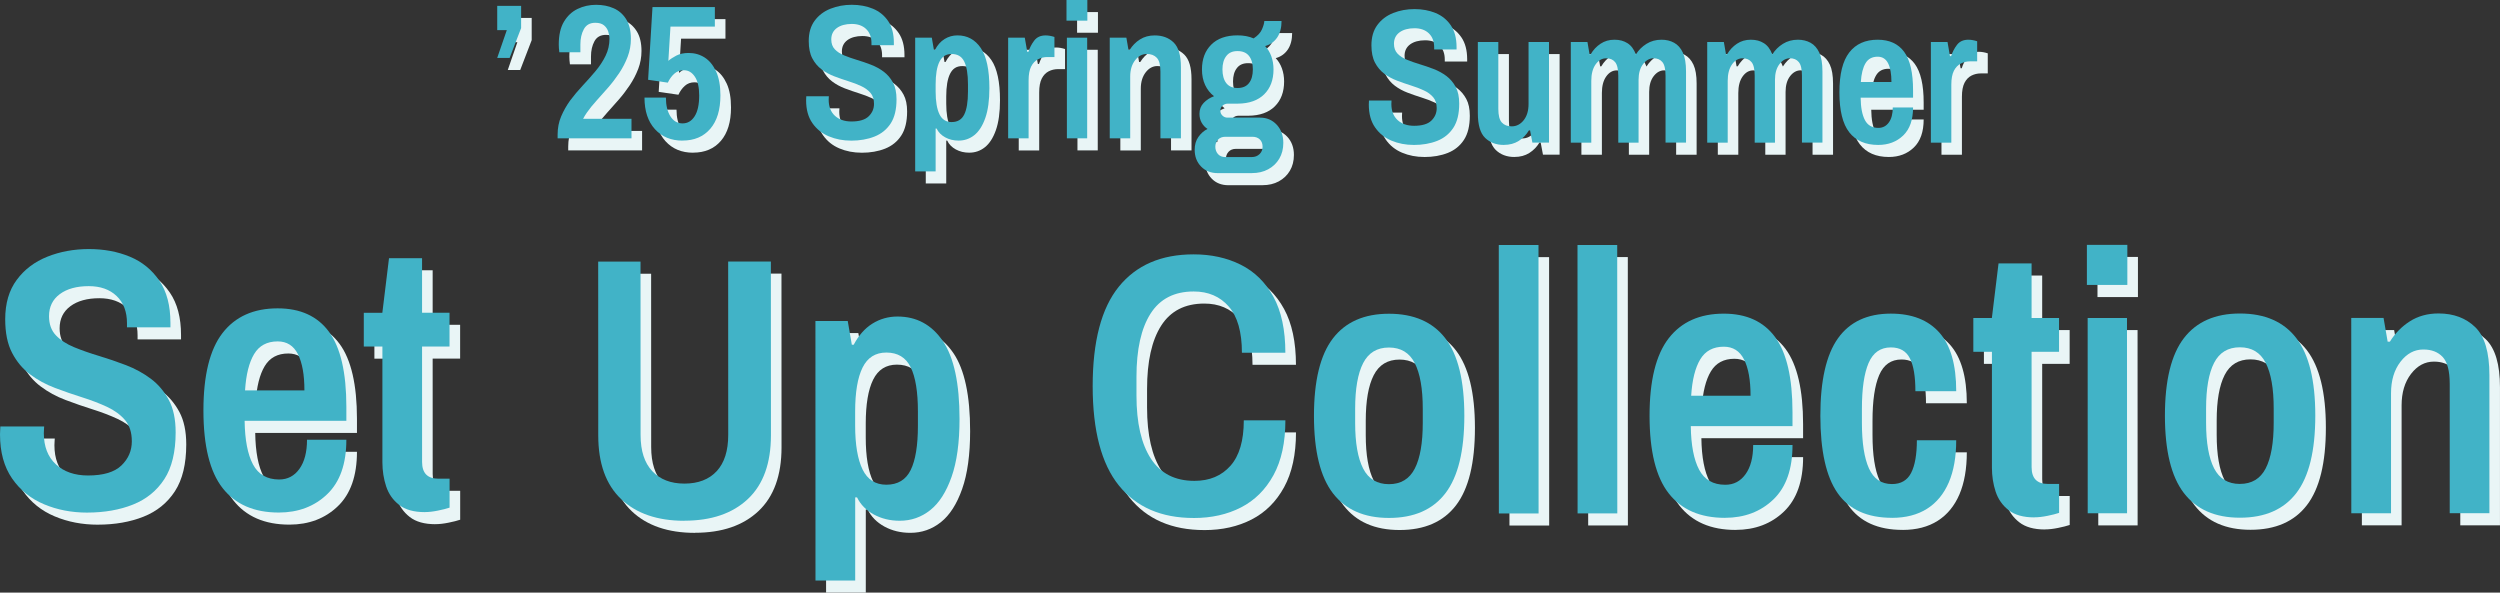 <?xml version="1.0" encoding="UTF-8"?>
<svg id="_レイヤー_2" data-name="レイヤー_2" xmlns="http://www.w3.org/2000/svg" viewBox="0 0 877.48 208">
  <rect x="0" y="0" width="877.48" height="208" fill="#333333" stroke="none"/>
  <defs>
    <style>
      .cls-1 {
        fill: #41b3c7;
      }

      .cls-2 {
        fill: #e9f5f6;
      }
    </style>
  </defs>
  <g id="_レイヤー_1-2" data-name="レイヤー_1">
    <g>
      <g>
        <g>
          <path class="cls-2" d="M178.23,24.56l3.36-9.74h-3.36V6.3h8.39v7.79l-4.03,10.48h-4.36Z"/>
          <g>
            <path class="cls-2" d="M199.44,52.79v-1.34c0-2.28.41-4.4,1.24-6.35.83-1.95,1.87-3.79,3.12-5.54,1.34-1.79,2.81-3.54,4.4-5.24,1.59-1.7,3.1-3.4,4.53-5.1,1.43-1.7,2.61-3.49,3.53-5.37.92-1.88,1.38-3.9,1.38-6.04,0-.81-.15-1.65-.44-2.52-.29-.87-.8-1.6-1.51-2.18-.72-.58-1.72-.87-3.02-.87-1.88,0-3.22.75-4.03,2.25-.81,1.5-1.21,3.28-1.21,5.34v2.75h-7.39c-.13-.98-.2-1.88-.2-2.69,0-3.31.6-5.99,1.81-8.02,1.21-2.04,2.81-3.54,4.8-4.5,1.99-.96,4.15-1.44,6.48-1.44s4.34.4,6.18,1.21c1.84.81,3.3,2.09,4.4,3.86,1.1,1.77,1.65,4.06,1.65,6.88,0,2.19-.38,4.29-1.14,6.28-.76,1.99-1.75,3.9-2.95,5.71-1.21,1.81-2.52,3.53-3.93,5.14-1.41,1.61-2.76,3.13-4.06,4.57-1.3,1.43-2.42,2.82-3.36,4.16-.27.4-.52.78-.74,1.14-.22.36-.43.72-.6,1.07h16.99v6.85h-25.92Z"/>
            <path class="cls-2" d="M243.29,53.6c-4.03,0-7.26-1.34-9.7-4.03-2.44-2.69-3.66-6.38-3.66-11.08h7.52c0,2.73.53,4.93,1.58,6.58,1.05,1.66,2.47,2.48,4.26,2.48s3.16-.83,4.23-2.48c1.07-1.66,1.61-4.1,1.61-7.32,0-2.86-.5-5.06-1.51-6.58-1.01-1.52-2.29-2.28-3.86-2.28-1.34,0-2.47.41-3.39,1.24-.92.83-1.67,1.87-2.25,3.12l-6.92-1.01,1.54-25.52h21.89v6.85h-15.58l-.74,12.02c.72-.63,1.66-1.24,2.82-1.85,1.16-.6,2.6-.91,4.3-.91,2.1,0,3.98.54,5.64,1.61,1.66,1.07,2.99,2.71,4,4.9,1.01,2.19,1.51,4.99,1.51,8.39,0,5.06-1.19,8.96-3.56,11.72-2.37,2.75-5.62,4.13-9.74,4.13Z"/>
          </g>
          <g>
            <path class="cls-2" d="M302.44,53.6c-2.82,0-5.43-.5-7.82-1.51-2.4-1.01-4.32-2.56-5.78-4.67-1.46-2.1-2.18-4.77-2.18-7.99,0-.22.01-.48.03-.77.02-.29.03-.5.03-.64h7.92s-.01.21-.03.5c-.02.29-.03.53-.03.71,0,2.42.73,4.3,2.18,5.64,1.45,1.34,3.39,2.01,5.81,2.01,2.78,0,4.79-.6,6.04-1.81,1.25-1.21,1.88-2.66,1.88-4.37,0-1.61-.41-2.9-1.24-3.86-.83-.96-1.91-1.76-3.26-2.38-1.34-.63-2.83-1.2-4.47-1.71-1.63-.51-3.28-1.08-4.94-1.71-1.66-.63-3.16-1.44-4.5-2.45-1.34-1.01-2.43-2.31-3.26-3.89-.83-1.59-1.24-3.61-1.24-6.08,0-2.86.69-5.24,2.08-7.12,1.39-1.88,3.23-3.28,5.54-4.2,2.31-.92,4.8-1.38,7.49-1.38s5.2.46,7.42,1.38c2.22.92,4,2.36,5.34,4.33,1.34,1.97,2.01,4.52,2.01,7.66v.81h-7.86v-.74c0-2.1-.63-3.75-1.88-4.94-1.25-1.19-2.93-1.78-5.04-1.78s-3.94.48-5.24,1.44c-1.3.96-1.95,2.29-1.95,4,0,1.43.41,2.59,1.24,3.46.83.87,1.92,1.59,3.29,2.15,1.37.56,2.86,1.09,4.5,1.58,1.63.49,3.27,1.05,4.9,1.68,1.63.63,3.12,1.44,4.47,2.45,1.34,1.01,2.43,2.28,3.26,3.83.83,1.54,1.24,3.5,1.24,5.88,0,3.54-.68,6.36-2.05,8.46-1.37,2.1-3.26,3.64-5.67,4.6-2.42.96-5.17,1.44-8.26,1.44Z"/>
            <path class="cls-2" d="M324.94,64.41V17.47h5.84l.74,4.3h.34c.9-1.7,2.02-2.98,3.39-3.83,1.37-.85,2.88-1.28,4.53-1.28,3.45,0,6.18,1.48,8.19,4.43s3.02,7.66,3.02,14.1c0,4.25-.48,7.75-1.44,10.48-.96,2.73-2.25,4.73-3.86,6.01-1.61,1.28-3.45,1.91-5.51,1.91-1.75,0-3.31-.38-4.7-1.14-1.39-.76-2.4-1.79-3.02-3.09h-.34v15.04h-7.19ZM337.76,47.08c2.06,0,3.53-.88,4.4-2.65.87-1.77,1.31-4.44,1.31-8.02v-2.55c0-3.58-.44-6.26-1.31-8.02-.87-1.77-2.34-2.65-4.4-2.65s-3.4.91-4.3,2.72c-.9,1.81-1.34,4.47-1.34,7.96v2.48c0,3.49.45,6.16,1.34,7.99.9,1.84,2.33,2.75,4.3,2.75Z"/>
            <path class="cls-2" d="M357.57,52.79V17.47h5.84l.87,4.97h.4c.45-1.43,1.13-2.75,2.05-3.96.92-1.21,2.25-1.81,4-1.81.94,0,1.97.18,3.09.54v7.05h-2.48c-1.17,0-2.25.26-3.26.77-1.01.52-1.81,1.35-2.42,2.52-.6,1.17-.91,2.8-.91,4.9v20.35h-7.19Z"/>
            <path class="cls-2" d="M378.05,11.49v-7.25h7.32v7.25h-7.32ZM378.18,52.79V17.47h7.12v35.32h-7.12Z"/>
            <path class="cls-2" d="M393.23,52.79V17.47h5.84l.74,4.3h.4c.94-1.52,2.15-2.75,3.63-3.69,1.48-.94,3.2-1.41,5.17-1.41,2.73,0,4.95.83,6.65,2.48,1.7,1.66,2.55,4.54,2.55,8.66v24.98h-7.19v-23.44c0-2.33-.43-3.94-1.28-4.83-.85-.9-2.01-1.34-3.49-1.34-1.61,0-2.99.74-4.13,2.22-1.14,1.48-1.71,3.38-1.71,5.71v21.69h-7.19Z"/>
            <path class="cls-2" d="M431.17,65.01c-2.42,0-4.38-.77-5.88-2.32-1.5-1.54-2.25-3.5-2.25-5.88,0-1.75.42-3.23,1.28-4.47.85-1.23,1.92-2.18,3.22-2.85-.85-.54-1.53-1.26-2.05-2.18-.52-.92-.77-1.96-.77-3.12,0-1.52.49-2.8,1.48-3.83.98-1.03,2.19-1.81,3.63-2.35-1.34-1.03-2.38-2.34-3.12-3.93-.74-1.59-1.11-3.41-1.11-5.47,0-3.63,1.08-6.52,3.26-8.7,2.17-2.17,5.25-3.26,9.23-3.26,2.15,0,4.03.36,5.64,1.07,1.43-.94,2.41-1.99,2.92-3.16.51-1.16.79-2.15.84-2.95h6.04c0,2.37-.52,4.31-1.54,5.81-1.03,1.5-2.44,2.5-4.23,2.99.94.98,1.67,2.18,2.18,3.59.51,1.41.77,2.94.77,4.6,0,3.67-1.09,6.58-3.26,8.73-2.17,2.15-5.25,3.25-9.23,3.29h-3.49c-.76,0-1.4.23-1.91.71-.52.47-.77,1.06-.77,1.78,0,.67.25,1.24.74,1.71.49.47,1.07.71,1.75.71h11.48c2.33,0,4.27.83,5.81,2.48,1.54,1.66,2.32,3.78,2.32,6.38,0,2.1-.47,3.95-1.41,5.54-.94,1.59-2.24,2.83-3.9,3.73-1.66.9-3.56,1.34-5.71,1.34h-11.95ZM433.79,59.37h9.27c1.12,0,2.04-.35,2.75-1.04.72-.69,1.07-1.56,1.07-2.59s-.32-1.93-.97-2.55c-.65-.63-1.51-.94-2.59-.94h-9.54c-1.07,0-1.93.34-2.55,1.01-.63.67-.94,1.5-.94,2.48s.31,1.89.94,2.59c.63.69,1.48,1.04,2.55,1.04ZM438.08,35.13c1.79,0,3.13-.58,4.03-1.75.9-1.16,1.34-2.75,1.34-4.77s-.45-3.59-1.34-4.73-2.24-1.71-4.03-1.71-3.07.58-3.96,1.75c-.9,1.16-1.34,2.73-1.34,4.7s.45,3.66,1.34,4.8c.89,1.14,2.22,1.71,3.96,1.71Z"/>
          </g>
          <g>
            <path class="cls-2" d="M499.93,55.1c-2.82,0-5.43-.5-7.82-1.51-2.4-1.01-4.32-2.56-5.77-4.67-1.46-2.1-2.18-4.77-2.18-7.99,0-.22.01-.48.03-.77.02-.29.03-.5.03-.64h7.92s-.01.21-.03.5c-.02.29-.03.53-.03.71,0,2.42.73,4.3,2.18,5.64,1.45,1.34,3.39,2.01,5.81,2.01,2.78,0,4.79-.6,6.04-1.81,1.25-1.21,1.88-2.66,1.88-4.37,0-1.61-.42-2.9-1.24-3.86-.83-.96-1.91-1.76-3.26-2.38-1.34-.63-2.83-1.2-4.47-1.71-1.63-.51-3.28-1.08-4.94-1.71-1.66-.63-3.16-1.44-4.5-2.45-1.34-1.01-2.43-2.31-3.26-3.89-.83-1.59-1.24-3.61-1.24-6.08,0-2.86.69-5.24,2.08-7.12s3.23-3.28,5.54-4.2c2.31-.92,4.8-1.38,7.49-1.38s5.2.46,7.42,1.38c2.22.92,4,2.36,5.34,4.33,1.34,1.97,2.01,4.52,2.01,7.66v.81h-7.86v-.74c0-2.1-.63-3.75-1.88-4.94-1.25-1.19-2.93-1.78-5.04-1.78s-3.94.48-5.24,1.44c-1.3.96-1.95,2.29-1.95,4,0,1.43.41,2.59,1.24,3.46.83.87,1.92,1.59,3.29,2.15,1.37.56,2.86,1.09,4.5,1.58,1.63.49,3.27,1.05,4.9,1.68,1.63.63,3.12,1.44,4.47,2.45,1.34,1.01,2.43,2.28,3.26,3.83.83,1.54,1.24,3.5,1.24,5.88,0,3.54-.68,6.36-2.05,8.46-1.37,2.1-3.26,3.64-5.67,4.6-2.42.96-5.17,1.44-8.26,1.44Z"/>
            <path class="cls-2" d="M531.56,55.1c-2.69,0-4.88-.83-6.58-2.48-1.7-1.66-2.55-4.54-2.55-8.66v-24.98h7.19v23.44c0,2.33.41,3.94,1.24,4.83.83.9,1.98,1.34,3.46,1.34,1.66,0,3.06-.72,4.2-2.15,1.14-1.43,1.71-3.33,1.71-5.71v-21.76h7.18v35.32h-5.84l-.81-4.3h-.4c-.9,1.52-2.08,2.75-3.56,3.69-1.48.94-3.22,1.41-5.24,1.41Z"/>
            <path class="cls-2" d="M555.06,54.3V18.98h5.84l.74,4.3h.4c.89-1.52,2.05-2.75,3.46-3.69,1.41-.94,3.03-1.41,4.87-1.41s3.27.4,4.57,1.21c1.3.81,2.28,2.13,2.96,3.96.94-1.52,2.18-2.76,3.73-3.73,1.54-.96,3.3-1.44,5.27-1.44,1.66,0,3.13.36,4.43,1.07,1.3.72,2.32,1.87,3.06,3.46.74,1.59,1.11,3.79,1.11,6.61v24.98h-7.19v-23.44c0-2.33-.37-3.94-1.11-4.83-.74-.9-1.78-1.34-3.12-1.34s-2.61.68-3.66,2.05c-1.05,1.37-1.58,3.21-1.58,5.54v22.03h-7.12v-23.44c0-2.33-.37-3.94-1.11-4.83-.74-.9-1.78-1.34-3.12-1.34-1.48,0-2.72.72-3.73,2.15-1.01,1.43-1.51,3.36-1.51,5.77v21.69h-7.19Z"/>
            <path class="cls-2" d="M602.94,54.3V18.98h5.84l.74,4.3h.4c.89-1.52,2.05-2.75,3.46-3.69,1.41-.94,3.03-1.41,4.87-1.41s3.27.4,4.57,1.21c1.3.81,2.28,2.13,2.96,3.96.94-1.52,2.18-2.76,3.73-3.73,1.54-.96,3.3-1.44,5.27-1.44,1.66,0,3.13.36,4.43,1.07,1.3.72,2.32,1.87,3.06,3.46.74,1.59,1.11,3.79,1.11,6.61v24.98h-7.19v-23.44c0-2.33-.37-3.94-1.11-4.83-.74-.9-1.78-1.34-3.12-1.34s-2.61.68-3.66,2.05c-1.05,1.37-1.58,3.21-1.58,5.54v22.03h-7.12v-23.44c0-2.33-.37-3.94-1.11-4.83-.74-.9-1.78-1.34-3.12-1.34-1.48,0-2.72.72-3.73,2.15-1.01,1.43-1.51,3.36-1.51,5.77v21.69h-7.19Z"/>
            <path class="cls-2" d="M662.97,55.1c-4.48,0-7.87-1.48-10.17-4.43-2.31-2.95-3.46-7.63-3.46-14.03s1.15-11.02,3.46-14c2.3-2.98,5.63-4.47,9.97-4.47,4.12,0,7.22,1.42,9.3,4.26,2.08,2.84,3.12,7.35,3.12,13.53v2.55h-18.4c.04,3.45.55,6.08,1.51,7.89.96,1.81,2.54,2.72,4.73,2.72,1.52,0,2.74-.64,3.66-1.91.92-1.28,1.38-3.03,1.38-5.27h7.12c0,4.34-1.15,7.62-3.46,9.84-2.31,2.22-5.23,3.32-8.76,3.32ZM656.86,33.01h10.74c0-2.82-.39-5-1.17-6.55-.78-1.54-2-2.32-3.66-2.32-1.92,0-3.35.76-4.26,2.28-.92,1.52-1.47,3.72-1.65,6.58Z"/>
            <path class="cls-2" d="M681.44,54.3V18.98h5.84l.87,4.97h.4c.45-1.43,1.13-2.75,2.05-3.96.92-1.21,2.25-1.81,4-1.81.94,0,1.97.18,3.09.54v7.05h-2.48c-1.17,0-2.25.26-3.26.77-1.01.52-1.81,1.35-2.42,2.52-.6,1.17-.91,2.8-.91,4.9v20.35h-7.19Z"/>
          </g>
        </g>
        <g>
          <g>
            <path class="cls-2" d="M34.35,184.16c-5.47,0-10.54-.97-15.18-2.93-4.65-1.95-8.39-4.97-11.21-9.05-2.83-4.08-4.24-9.25-4.24-15.51,0-.43.02-.93.06-1.5.04-.56.06-.98.06-1.24h15.38c0,.08-.02.41-.06.97-.04.57-.06,1.02-.06,1.37,0,4.69,1.41,8.34,4.24,10.95,2.82,2.6,6.58,3.91,11.27,3.91,5.39,0,9.29-1.17,11.73-3.52,2.43-2.35,3.65-5.17,3.65-8.47,0-3.13-.81-5.62-2.41-7.49-1.61-1.87-3.71-3.41-6.32-4.62-2.61-1.21-5.5-2.32-8.67-3.32-3.17-1-6.37-2.1-9.58-3.32-3.22-1.21-6.13-2.8-8.73-4.75-2.61-1.95-4.71-4.47-6.32-7.56-1.61-3.08-2.41-7.01-2.41-11.79,0-5.56,1.34-10.17,4.04-13.81,2.69-3.65,6.27-6.36,10.75-8.15,4.47-1.78,9.32-2.67,14.53-2.68,5.3,0,10.1.89,14.4,2.67,4.3,1.78,7.75,4.58,10.36,8.4,2.61,3.82,3.91,8.77,3.91,14.85v1.56s-15.25,0-15.25,0v-1.43c0-4.08-1.22-7.27-3.65-9.58-2.43-2.3-5.69-3.45-9.77-3.45-4.26,0-7.65.94-10.16,2.8-2.52,1.87-3.78,4.45-3.78,7.75,0,2.78.8,5.02,2.41,6.71,1.61,1.69,3.73,3.08,6.39,4.17,2.65,1.09,5.56,2.11,8.73,3.06,3.17.96,6.34,2.04,9.51,3.25,3.17,1.22,6.06,2.8,8.67,4.75,2.61,1.95,4.71,4.43,6.32,7.43,1.61,3,2.41,6.8,2.41,11.4,0,6.86-1.32,12.34-3.97,16.42-2.65,4.08-6.32,7.06-11.01,8.93-4.69,1.87-10.03,2.8-16.03,2.81Z"/>
            <path class="cls-2" d="M101.59,184.14c-8.69,0-15.27-2.86-19.75-8.6-4.48-5.73-6.72-14.81-6.72-27.23,0-12.33,2.23-21.39,6.7-27.17,4.47-5.78,10.92-8.67,19.35-8.67,7.99,0,14.01,2.75,18.05,8.27,4.04,5.52,6.06,14.27,6.07,26.26v4.95s-35.71,0-35.71,0c.09,6.69,1.07,11.79,2.94,15.31,1.87,3.52,4.93,5.28,9.19,5.28,2.95,0,5.32-1.24,7.1-3.72,1.78-2.48,2.67-5.89,2.67-10.23h13.81c0,8.42-2.23,14.79-6.71,19.09-4.47,4.3-10.14,6.45-17,6.46ZM89.72,141.27h20.85c0-5.48-.76-9.71-2.28-12.71-1.52-3-3.89-4.49-7.1-4.49-3.74,0-6.5,1.48-8.27,4.43-1.78,2.95-2.84,7.21-3.19,12.77Z"/>
            <path class="cls-2" d="M152.8,183.99c-3.82,0-6.82-.84-8.99-2.54-2.17-1.69-3.69-3.86-4.56-6.51-.87-2.65-1.3-5.45-1.31-8.4v-40.66s-6.53,0-6.53,0v-11.86s6.51,0,6.51,0l2.34-19.16h11.6s0,19.15,0,19.15h9.64s0,11.86,0,11.86h-9.64s.01,40.53.01,40.53c0,3.91,1.91,5.86,5.74,5.86h3.91s0,10.16,0,10.16c-1.04.35-2.41.7-4.1,1.04-1.69.35-3.24.52-4.63.52Z"/>
          </g>
          <g>
            <path class="cls-2" d="M243.94,187.03c-9.47,0-16.88-2.54-22.22-7.62-5.34-5.08-8.02-12.53-8.02-22.35l-.02-60.99h14.86s.02,60.85.02,60.85c0,5.56,1.37,9.8,4.11,12.7,2.74,2.91,6.5,4.36,11.27,4.36,4.86,0,8.64-1.46,11.34-4.37,2.69-2.91,4.04-7.15,4.04-12.71l-.02-60.86h14.99s.02,60.98.02,60.98c0,9.82-2.69,17.27-8.07,22.35-5.39,5.08-12.81,7.63-22.28,7.63Z"/>
            <path class="cls-2" d="M289.95,208l-.02-91.09h11.34s1.44,8.34,1.44,8.34h.65c1.74-3.3,3.93-5.78,6.58-7.43,2.65-1.65,5.58-2.48,8.8-2.48,6.69,0,11.99,2.86,15.9,8.6s5.87,14.85,5.87,27.36c0,8.25-.93,15.03-2.8,20.33-1.87,5.3-4.36,9.19-7.49,11.67-3.13,2.48-6.69,3.72-10.69,3.72-3.39,0-6.43-.74-9.12-2.21-2.69-1.48-4.65-3.47-5.87-5.99h-.65v29.19s-13.94,0-13.94,0ZM314.83,174.37c3.99,0,6.84-1.72,8.53-5.15,1.69-3.43,2.54-8.62,2.54-15.57v-4.95c0-6.95-.85-12.14-2.55-15.57-1.69-3.43-4.54-5.15-8.54-5.15-3.82,0-6.6,1.76-8.34,5.28-1.74,3.52-2.6,8.67-2.6,15.44v4.82c0,6.78.87,11.95,2.61,15.51,1.74,3.56,4.52,5.34,8.34,5.34Z"/>
          </g>
          <g>
            <path class="cls-2" d="M422.7,186.05c-11.38,0-20.13-3.79-26.26-11.4-6.13-7.6-9.19-19.22-9.2-34.86,0-15.72,3.05-27.37,9.18-34.93s14.87-11.34,26.25-11.34c6.17,0,11.68,1.21,16.55,3.64,4.86,2.43,8.69,6.19,11.47,11.27,2.78,5.08,4.17,11.62,4.18,19.61h-15.25c0-7.29-1.55-12.7-4.63-16.22-3.08-3.52-7.19-5.28-12.31-5.27-6.78,0-11.82,2.59-15.12,7.76-3.3,5.17-4.95,12.58-4.95,22.22v6.52c0,9.64,1.7,17.05,5.09,22.22,3.39,5.17,8.47,7.75,15.25,7.75,5.3,0,9.51-1.76,12.64-5.28s4.69-8.84,4.69-15.96h14.6c0,7.73-1.39,14.13-4.17,19.22-2.78,5.08-6.58,8.86-11.4,11.34-4.82,2.48-10.36,3.72-16.61,3.72Z"/>
            <path class="cls-2" d="M491.24,186.03c-8.69,0-15.25-2.88-19.68-8.66-4.43-5.78-6.65-14.83-6.65-27.17,0-12.33,2.21-21.39,6.64-27.17,4.43-5.78,10.99-8.67,19.68-8.67,8.77,0,15.38,2.88,19.81,8.66,4.43,5.78,6.65,14.83,6.65,27.17,0,12.34-2.21,21.39-6.64,27.17-4.43,5.78-11.03,8.67-19.8,8.67ZM491.24,174.17c4.17,0,7.19-1.83,9.06-5.48,1.87-3.65,2.8-8.99,2.8-16.03v-4.95c0-7.04-.94-12.38-2.81-16.03-1.87-3.65-4.89-5.47-9.06-5.47-4.17,0-7.19,1.83-9.06,5.48-1.87,3.65-2.8,8.99-2.8,16.03v4.95c0,7.04.94,12.38,2.81,16.03,1.87,3.65,4.89,5.47,9.06,5.47Z"/>
            <path class="cls-2" d="M529.81,184.46l-.03-94.22h13.94s.03,94.21.03,94.21h-13.94Z"/>
            <path class="cls-2" d="M557.44,184.45l-.03-94.22h13.94s.03,94.21.03,94.21h-13.94Z"/>
            <path class="cls-2" d="M609.17,186c-8.69,0-15.27-2.86-19.75-8.6-4.48-5.73-6.72-14.81-6.72-27.23,0-12.33,2.23-21.39,6.7-27.17,4.47-5.78,10.92-8.67,19.35-8.67,7.99,0,14.01,2.76,18.05,8.27,4.04,5.52,6.06,14.27,6.07,26.26v4.95s-35.7,0-35.7,0c.09,6.69,1.07,11.79,2.94,15.31,1.87,3.52,4.93,5.28,9.19,5.27,2.95,0,5.32-1.24,7.1-3.72,1.78-2.48,2.67-5.88,2.67-10.23h13.81c0,8.42-2.23,14.79-6.7,19.09-4.47,4.3-10.14,6.45-17,6.46ZM597.3,143.13h20.85c0-5.48-.76-9.71-2.28-12.71-1.52-3-3.89-4.49-7.1-4.49-3.74,0-6.5,1.48-8.27,4.43-1.78,2.95-2.84,7.21-3.19,12.77Z"/>
            <path class="cls-2" d="M667.81,185.99c-8.69,0-15.05-2.88-19.09-8.66-4.04-5.78-6.06-14.83-6.07-27.17,0-12.33,2.06-21.39,6.18-27.17,4.12-5.78,10.31-8.67,18.57-8.67,7.38,0,13.05,2.21,17.01,6.64,3.95,4.43,5.93,11.29,5.93,20.59h-14.33c0-5.21-.65-9.07-1.96-11.59-1.3-2.52-3.52-3.78-6.65-3.78-3.65,0-6.25,1.83-7.82,5.48-1.56,3.65-2.34,8.99-2.34,16.03v4.95c0,7.04.83,12.38,2.48,16.03,1.65,3.65,4.34,5.47,8.08,5.47,3.13,0,5.36-1.3,6.71-3.91,1.34-2.61,2.02-6.43,2.02-11.47h13.81c0,5.82-.87,10.75-2.6,14.79-1.74,4.04-4.28,7.13-7.62,9.25-3.35,2.13-7.45,3.19-12.31,3.2Z"/>
            <path class="cls-2" d="M717.72,185.84c-3.82,0-6.82-.84-8.99-2.54-2.17-1.69-3.69-3.86-4.56-6.51-.87-2.65-1.3-5.45-1.3-8.41v-40.66s-6.53,0-6.53,0v-11.86s6.51,0,6.51,0l2.34-19.16h11.6s0,19.15,0,19.15h9.64s0,11.86,0,11.86h-9.64s.01,40.53.01,40.53c0,3.91,1.91,5.86,5.74,5.86h3.91s0,10.16,0,10.16c-1.04.35-2.41.7-4.1,1.04-1.69.35-3.24.52-4.63.52Z"/>
            <path class="cls-2" d="M736.2,104.26v-14.07s14.2,0,14.2,0v14.07s-14.2,0-14.2,0ZM736.48,184.4l-.02-68.54h13.81s.02,68.54.02,68.54h-13.81Z"/>
            <path class="cls-2" d="M789.91,185.95c-8.69,0-15.25-2.88-19.68-8.66-4.43-5.78-6.65-14.83-6.65-27.17,0-12.33,2.21-21.39,6.64-27.17,4.43-5.78,10.99-8.67,19.68-8.67,8.77,0,15.38,2.89,19.81,8.66,4.43,5.78,6.65,14.83,6.65,27.17,0,12.34-2.21,21.39-6.64,27.17-4.43,5.78-11.03,8.67-19.8,8.67ZM789.91,174.09c4.17,0,7.19-1.83,9.06-5.47,1.87-3.65,2.8-8.99,2.8-16.03v-4.95c0-7.04-.94-12.38-2.81-16.03-1.87-3.65-4.89-5.47-9.06-5.47-4.17,0-7.19,1.83-9.06,5.48-1.87,3.65-2.8,8.99-2.8,16.03v4.95c0,7.04.94,12.38,2.81,16.03,1.87,3.65,4.89,5.47,9.06,5.47Z"/>
            <path class="cls-2" d="M829,184.38l-.02-68.54h11.34s1.44,8.34,1.44,8.34h.78c1.82-2.95,4.17-5.34,7.04-7.17,2.87-1.83,6.21-2.74,10.03-2.74,5.3,0,9.6,1.61,12.9,4.82,3.3,3.21,4.96,8.82,4.96,16.81v48.48s-13.93,0-13.93,0v-45.48c-.01-4.52-.84-7.64-2.49-9.38-1.65-1.74-3.91-2.61-6.78-2.6-3.13,0-5.8,1.43-8.01,4.3-2.21,2.87-3.32,6.56-3.32,11.08v42.09s-13.93,0-13.93,0Z"/>
          </g>
        </g>
      </g>
      <g>
        <g>
          <path class="cls-1" d="M174.52,20.32l3.36-9.74h-3.36V2.06h8.39v7.79l-4.03,10.48h-4.36Z"/>
          <g>
            <path class="cls-1" d="M195.72,48.55v-1.34c0-2.28.41-4.4,1.24-6.35.83-1.95,1.87-3.79,3.12-5.54,1.34-1.79,2.81-3.54,4.4-5.24,1.59-1.7,3.1-3.4,4.53-5.1,1.43-1.7,2.61-3.49,3.53-5.37.92-1.88,1.38-3.9,1.38-6.04,0-.81-.15-1.65-.44-2.52-.29-.87-.8-1.6-1.51-2.18-.72-.58-1.72-.87-3.02-.87-1.88,0-3.22.75-4.03,2.25-.81,1.5-1.21,3.28-1.21,5.34v2.75h-7.39c-.13-.98-.2-1.88-.2-2.69,0-3.31.6-5.99,1.81-8.02,1.21-2.04,2.81-3.54,4.8-4.5,1.99-.96,4.15-1.44,6.48-1.44s4.34.4,6.18,1.21c1.84.81,3.3,2.09,4.4,3.86,1.1,1.77,1.65,4.06,1.65,6.88,0,2.19-.38,4.29-1.14,6.28-.76,1.99-1.75,3.9-2.95,5.71-1.21,1.81-2.52,3.53-3.93,5.14-1.41,1.61-2.76,3.13-4.06,4.57-1.3,1.43-2.42,2.82-3.36,4.16-.27.4-.52.78-.74,1.14-.22.36-.43.72-.6,1.07h16.99v6.85h-25.92Z"/>
            <path class="cls-1" d="M239.57,49.36c-4.03,0-7.26-1.34-9.7-4.03-2.44-2.69-3.66-6.38-3.66-11.08h7.52c0,2.73.53,4.93,1.58,6.58,1.05,1.66,2.47,2.48,4.26,2.48s3.16-.83,4.23-2.48c1.07-1.66,1.61-4.1,1.61-7.32,0-2.86-.5-5.06-1.51-6.58-1.01-1.52-2.29-2.28-3.86-2.28-1.34,0-2.47.41-3.39,1.24-.92.83-1.67,1.87-2.25,3.12l-6.92-1.01,1.54-25.52h21.89v6.85h-15.58l-.74,12.02c.72-.63,1.66-1.24,2.82-1.85,1.16-.6,2.6-.91,4.3-.91,2.1,0,3.98.54,5.64,1.61,1.66,1.07,2.99,2.71,4,4.9,1.01,2.19,1.51,4.99,1.51,8.39,0,5.06-1.19,8.96-3.56,11.72-2.37,2.75-5.62,4.13-9.74,4.13Z"/>
          </g>
          <g>
            <path class="cls-1" d="M298.72,49.36c-2.82,0-5.43-.5-7.82-1.51-2.4-1.01-4.32-2.56-5.78-4.67-1.46-2.1-2.18-4.77-2.18-7.99,0-.22.01-.48.03-.77.02-.29.03-.5.03-.64h7.92s-.01.21-.03.5c-.02.29-.03.53-.03.71,0,2.42.73,4.3,2.18,5.64,1.45,1.34,3.39,2.01,5.81,2.01,2.78,0,4.79-.6,6.04-1.81,1.25-1.21,1.88-2.66,1.88-4.37,0-1.61-.41-2.9-1.24-3.86-.83-.96-1.91-1.76-3.26-2.38-1.34-.63-2.83-1.2-4.47-1.71-1.63-.51-3.28-1.08-4.94-1.71-1.66-.63-3.16-1.44-4.5-2.45-1.34-1.01-2.43-2.31-3.26-3.89-.83-1.59-1.24-3.61-1.24-6.08,0-2.86.69-5.24,2.08-7.12,1.39-1.88,3.23-3.28,5.54-4.2,2.31-.92,4.8-1.38,7.49-1.38s5.2.46,7.42,1.38c2.22.92,4,2.36,5.34,4.33,1.34,1.97,2.01,4.52,2.01,7.66v.81h-7.86v-.74c0-2.1-.63-3.75-1.88-4.94-1.25-1.19-2.93-1.78-5.04-1.78s-3.94.48-5.24,1.44c-1.3.96-1.95,2.29-1.95,4,0,1.43.41,2.59,1.24,3.46.83.87,1.92,1.59,3.29,2.15,1.37.56,2.86,1.09,4.5,1.58,1.63.49,3.27,1.05,4.9,1.68,1.63.63,3.12,1.44,4.47,2.45,1.34,1.01,2.43,2.28,3.26,3.83.83,1.54,1.24,3.5,1.24,5.88,0,3.54-.68,6.36-2.05,8.46-1.37,2.1-3.26,3.64-5.67,4.6-2.42.96-5.17,1.44-8.26,1.44Z"/>
            <path class="cls-1" d="M321.22,60.17V13.23h5.84l.74,4.3h.34c.9-1.7,2.02-2.98,3.39-3.83,1.37-.85,2.88-1.28,4.53-1.28,3.45,0,6.18,1.48,8.19,4.43s3.02,7.66,3.02,14.1c0,4.25-.48,7.75-1.44,10.48-.96,2.73-2.25,4.73-3.86,6.01-1.61,1.28-3.45,1.91-5.51,1.91-1.75,0-3.31-.38-4.7-1.14-1.39-.76-2.4-1.79-3.02-3.09h-.34v15.04h-7.19ZM334.04,42.84c2.06,0,3.53-.88,4.4-2.65.87-1.77,1.31-4.44,1.31-8.02v-2.55c0-3.58-.44-6.26-1.31-8.02-.87-1.77-2.34-2.65-4.4-2.65s-3.4.91-4.3,2.72c-.9,1.81-1.34,4.47-1.34,7.96v2.48c0,3.49.45,6.16,1.34,7.99.9,1.84,2.33,2.75,4.3,2.75Z"/>
            <path class="cls-1" d="M353.85,48.55V13.23h5.84l.87,4.97h.4c.45-1.43,1.13-2.75,2.05-3.96.92-1.21,2.25-1.81,4-1.81.94,0,1.97.18,3.09.54v7.05h-2.48c-1.17,0-2.25.26-3.26.77-1.01.52-1.81,1.35-2.42,2.52-.6,1.17-.91,2.8-.91,4.9v20.35h-7.19Z"/>
            <path class="cls-1" d="M374.33,7.25V0h7.32v7.25h-7.32ZM374.47,48.55V13.23h7.12v35.32h-7.12Z"/>
            <path class="cls-1" d="M389.51,48.55V13.23h5.84l.74,4.3h.4c.94-1.52,2.15-2.75,3.63-3.69,1.48-.94,3.2-1.41,5.17-1.41,2.73,0,4.95.83,6.65,2.48,1.7,1.66,2.55,4.54,2.55,8.66v24.98h-7.19v-23.44c0-2.33-.43-3.94-1.28-4.83-.85-.9-2.01-1.34-3.49-1.34-1.61,0-2.99.74-4.13,2.22-1.14,1.48-1.71,3.38-1.71,5.71v21.69h-7.19Z"/>
            <path class="cls-1" d="M427.45,60.77c-2.42,0-4.38-.77-5.88-2.32-1.5-1.54-2.25-3.5-2.25-5.88,0-1.75.42-3.23,1.28-4.47.85-1.23,1.92-2.18,3.22-2.85-.85-.54-1.53-1.26-2.05-2.18-.52-.92-.77-1.96-.77-3.12,0-1.52.49-2.8,1.48-3.83.98-1.03,2.19-1.81,3.63-2.35-1.34-1.03-2.38-2.34-3.12-3.93-.74-1.59-1.11-3.41-1.11-5.47,0-3.63,1.08-6.52,3.26-8.7s5.25-3.26,9.23-3.26c2.15,0,4.03.36,5.64,1.07,1.43-.94,2.41-1.99,2.92-3.16.51-1.16.79-2.15.84-2.95h6.04c0,2.37-.52,4.31-1.54,5.81-1.03,1.5-2.44,2.5-4.23,2.99.94.98,1.67,2.18,2.18,3.59.51,1.41.77,2.94.77,4.6,0,3.67-1.09,6.58-3.26,8.73-2.17,2.15-5.25,3.25-9.23,3.29h-3.49c-.76,0-1.4.23-1.91.71-.52.47-.77,1.06-.77,1.78,0,.67.25,1.24.74,1.71.49.47,1.07.71,1.75.71h11.48c2.33,0,4.27.83,5.81,2.48,1.54,1.66,2.32,3.78,2.32,6.38,0,2.1-.47,3.95-1.41,5.54-.94,1.59-2.24,2.83-3.9,3.73-1.66.9-3.56,1.34-5.71,1.34h-11.95ZM430.07,55.13h9.27c1.12,0,2.04-.35,2.75-1.04.72-.69,1.07-1.56,1.07-2.59s-.32-1.93-.97-2.55c-.65-.63-1.51-.94-2.59-.94h-9.54c-1.07,0-1.93.34-2.55,1.01-.63.67-.94,1.5-.94,2.48s.31,1.89.94,2.59c.63.69,1.48,1.04,2.55,1.04ZM434.37,30.89c1.79,0,3.13-.58,4.03-1.75.9-1.16,1.34-2.75,1.34-4.77s-.45-3.59-1.34-4.73-2.24-1.71-4.03-1.71-3.07.58-3.96,1.75c-.9,1.16-1.34,2.73-1.34,4.7s.45,3.66,1.34,4.8c.89,1.14,2.22,1.71,3.96,1.71Z"/>
          </g>
          <g>
            <path class="cls-1" d="M496.21,50.87c-2.82,0-5.43-.5-7.82-1.51-2.4-1.01-4.32-2.56-5.77-4.67-1.46-2.1-2.18-4.77-2.18-7.99,0-.22.01-.48.03-.77.02-.29.03-.5.03-.64h7.92s-.01.21-.03.5c-.02.29-.03.53-.03.71,0,2.42.73,4.3,2.18,5.64,1.45,1.34,3.39,2.01,5.81,2.01,2.78,0,4.79-.6,6.04-1.81,1.25-1.21,1.88-2.66,1.88-4.37,0-1.61-.42-2.9-1.24-3.86-.83-.96-1.91-1.76-3.26-2.38-1.34-.63-2.83-1.2-4.47-1.71-1.63-.51-3.28-1.08-4.94-1.71-1.66-.63-3.16-1.44-4.5-2.45-1.34-1.01-2.43-2.31-3.26-3.89-.83-1.59-1.24-3.61-1.24-6.08,0-2.86.69-5.24,2.08-7.12s3.23-3.28,5.54-4.2c2.31-.92,4.8-1.38,7.49-1.38s5.2.46,7.42,1.38c2.22.92,4,2.36,5.34,4.33,1.34,1.97,2.01,4.52,2.01,7.66v.81h-7.86v-.74c0-2.1-.63-3.75-1.88-4.94-1.25-1.19-2.93-1.78-5.04-1.78s-3.94.48-5.24,1.44c-1.3.96-1.95,2.29-1.95,4,0,1.43.41,2.59,1.24,3.46.83.87,1.92,1.59,3.29,2.15,1.37.56,2.86,1.09,4.5,1.58,1.63.49,3.27,1.05,4.9,1.68,1.63.63,3.12,1.44,4.47,2.45,1.34,1.01,2.43,2.28,3.26,3.83.83,1.54,1.24,3.5,1.24,5.88,0,3.54-.68,6.36-2.05,8.46-1.37,2.1-3.26,3.64-5.67,4.6-2.42.96-5.17,1.44-8.26,1.44Z"/>
            <path class="cls-1" d="M527.84,50.87c-2.69,0-4.88-.83-6.58-2.48-1.7-1.66-2.55-4.54-2.55-8.66V14.74h7.19v23.44c0,2.33.41,3.94,1.24,4.83.83.9,1.98,1.34,3.46,1.34,1.66,0,3.06-.72,4.2-2.15,1.14-1.43,1.71-3.33,1.71-5.71V14.74h7.18v35.32h-5.84l-.81-4.3h-.4c-.9,1.52-2.08,2.75-3.56,3.69-1.48.94-3.22,1.41-5.24,1.41Z"/>
            <path class="cls-1" d="M551.34,50.06V14.74h5.84l.74,4.3h.4c.89-1.52,2.05-2.75,3.46-3.69,1.41-.94,3.03-1.41,4.87-1.41s3.27.4,4.57,1.21c1.3.81,2.28,2.13,2.96,3.96.94-1.52,2.18-2.76,3.73-3.73,1.54-.96,3.3-1.44,5.27-1.44,1.66,0,3.13.36,4.43,1.07,1.3.72,2.32,1.87,3.06,3.46.74,1.59,1.11,3.79,1.11,6.61v24.98h-7.19v-23.44c0-2.33-.37-3.94-1.11-4.83-.74-.9-1.78-1.34-3.12-1.34s-2.61.68-3.66,2.05c-1.05,1.37-1.58,3.21-1.58,5.54v22.03h-7.12v-23.44c0-2.33-.37-3.94-1.11-4.83-.74-.9-1.78-1.34-3.12-1.34-1.48,0-2.72.72-3.73,2.15-1.01,1.43-1.51,3.36-1.51,5.77v21.69h-7.19Z"/>
            <path class="cls-1" d="M599.22,50.06V14.74h5.84l.74,4.3h.4c.89-1.52,2.05-2.75,3.46-3.69,1.41-.94,3.03-1.41,4.87-1.41s3.27.4,4.57,1.21c1.3.81,2.28,2.13,2.96,3.96.94-1.52,2.18-2.76,3.73-3.73,1.54-.96,3.3-1.44,5.27-1.44,1.66,0,3.13.36,4.43,1.07,1.3.72,2.32,1.87,3.06,3.46.74,1.59,1.11,3.79,1.11,6.61v24.98h-7.19v-23.44c0-2.33-.37-3.94-1.11-4.83-.74-.9-1.78-1.34-3.12-1.34s-2.61.68-3.66,2.05c-1.05,1.37-1.58,3.21-1.58,5.54v22.03h-7.12v-23.44c0-2.33-.37-3.94-1.11-4.83-.74-.9-1.78-1.34-3.12-1.34-1.48,0-2.72.72-3.73,2.15-1.01,1.43-1.51,3.36-1.51,5.77v21.69h-7.19Z"/>
            <path class="cls-1" d="M659.25,50.87c-4.48,0-7.87-1.48-10.17-4.43-2.31-2.95-3.46-7.63-3.46-14.03s1.15-11.02,3.46-14c2.3-2.98,5.63-4.47,9.97-4.47,4.12,0,7.22,1.42,9.3,4.26,2.08,2.84,3.12,7.35,3.12,13.53v2.55h-18.4c.04,3.45.55,6.08,1.51,7.89.96,1.81,2.54,2.72,4.73,2.72,1.52,0,2.74-.64,3.66-1.91.92-1.28,1.38-3.03,1.38-5.27h7.12c0,4.34-1.15,7.62-3.46,9.84-2.31,2.22-5.23,3.32-8.76,3.32ZM653.14,28.77h10.74c0-2.82-.39-5-1.17-6.55-.78-1.54-2-2.32-3.66-2.32-1.92,0-3.35.76-4.26,2.28-.92,1.52-1.47,3.72-1.65,6.58Z"/>
            <path class="cls-1" d="M677.72,50.06V14.74h5.84l.87,4.97h.4c.45-1.43,1.13-2.75,2.05-3.96.92-1.21,2.25-1.81,4-1.81.94,0,1.97.18,3.09.54v7.05h-2.48c-1.17,0-2.25.26-3.26.77-1.01.52-1.81,1.35-2.42,2.52-.6,1.17-.91,2.8-.91,4.9v20.35h-7.19Z"/>
          </g>
        </g>
        <g>
          <g>
            <path class="cls-1" d="M30.63,179.92c-5.47,0-10.54-.97-15.18-2.93-4.65-1.95-8.39-4.97-11.21-9.05C1.41,163.85,0,158.68,0,152.43c0-.43.02-.93.06-1.5.04-.56.06-.98.06-1.24h15.38c0,.08-.02.41-.06.97-.04.57-.06,1.02-.06,1.37,0,4.69,1.41,8.34,4.24,10.95,2.82,2.6,6.58,3.91,11.27,3.91,5.39,0,9.29-1.17,11.73-3.52,2.43-2.35,3.65-5.17,3.65-8.47,0-3.13-.81-5.62-2.41-7.49-1.61-1.87-3.71-3.41-6.32-4.62-2.61-1.21-5.5-2.32-8.67-3.32-3.17-1-6.37-2.1-9.58-3.32-3.22-1.21-6.13-2.8-8.73-4.75-2.61-1.95-4.71-4.47-6.32-7.56-1.61-3.08-2.41-7.01-2.41-11.79,0-5.56,1.34-10.17,4.04-13.81,2.69-3.65,6.27-6.36,10.75-8.15,4.47-1.78,9.32-2.67,14.53-2.68,5.3,0,10.1.89,14.4,2.67,4.3,1.78,7.75,4.58,10.36,8.4,2.61,3.82,3.91,8.77,3.91,14.85v1.56s-15.25,0-15.25,0v-1.43c0-4.08-1.22-7.27-3.65-9.58-2.43-2.3-5.69-3.45-9.77-3.45-4.26,0-7.65.94-10.16,2.8-2.52,1.87-3.78,4.45-3.78,7.75,0,2.78.8,5.02,2.41,6.71,1.61,1.69,3.73,3.08,6.39,4.17,2.65,1.09,5.56,2.11,8.73,3.06,3.17.96,6.34,2.04,9.51,3.25,3.17,1.22,6.06,2.8,8.67,4.75,2.61,1.95,4.71,4.43,6.32,7.43,1.61,3,2.41,6.8,2.41,11.4,0,6.86-1.32,12.34-3.97,16.42-2.65,4.08-6.32,7.06-11.01,8.93-4.69,1.87-10.03,2.8-16.03,2.81Z"/>
            <path class="cls-1" d="M97.87,179.9c-8.69,0-15.27-2.86-19.75-8.6-4.48-5.73-6.72-14.81-6.72-27.23,0-12.33,2.23-21.39,6.7-27.17,4.47-5.78,10.92-8.67,19.35-8.67,7.99,0,14.01,2.75,18.05,8.27,4.04,5.52,6.06,14.27,6.07,26.26v4.95s-35.71,0-35.71,0c.09,6.69,1.07,11.79,2.94,15.31,1.87,3.52,4.93,5.28,9.19,5.28,2.95,0,5.32-1.24,7.1-3.72,1.78-2.48,2.67-5.89,2.67-10.23h13.81c0,8.42-2.23,14.79-6.71,19.09-4.47,4.3-10.14,6.45-17,6.46ZM86,137.03h20.85c0-5.48-.76-9.71-2.28-12.71-1.52-3-3.89-4.49-7.1-4.49-3.74,0-6.5,1.48-8.27,4.43-1.78,2.95-2.84,7.21-3.19,12.77Z"/>
            <path class="cls-1" d="M149.08,179.75c-3.82,0-6.82-.84-8.99-2.54-2.17-1.69-3.69-3.86-4.56-6.51-.87-2.65-1.3-5.45-1.31-8.4v-40.66s-6.53,0-6.53,0v-11.86s6.51,0,6.51,0l2.34-19.16h11.6s0,19.15,0,19.15h9.64s0,11.86,0,11.86h-9.64s.01,40.53.01,40.53c0,3.91,1.91,5.86,5.74,5.86h3.91s0,10.16,0,10.16c-1.04.35-2.41.7-4.1,1.04-1.69.35-3.24.52-4.63.52Z"/>
          </g>
          <g>
            <path class="cls-1" d="M240.22,182.79c-9.47,0-16.88-2.54-22.22-7.62-5.34-5.08-8.02-12.53-8.02-22.35l-.02-60.99h14.86s.02,60.85.02,60.85c0,5.56,1.37,9.8,4.11,12.7,2.74,2.91,6.5,4.36,11.27,4.36,4.86,0,8.64-1.46,11.34-4.37,2.69-2.91,4.04-7.15,4.04-12.71l-.02-60.86h14.99s.02,60.98.02,60.98c0,9.82-2.69,17.27-8.07,22.35-5.39,5.08-12.81,7.63-22.28,7.63Z"/>
            <path class="cls-1" d="M286.23,203.76l-.02-91.09h11.34s1.44,8.34,1.44,8.34h.65c1.74-3.3,3.93-5.78,6.58-7.43,2.65-1.65,5.58-2.48,8.8-2.48,6.69,0,11.99,2.86,15.9,8.6s5.87,14.85,5.87,27.36c0,8.25-.93,15.03-2.8,20.33-1.87,5.3-4.36,9.19-7.49,11.67-3.13,2.48-6.69,3.72-10.69,3.72-3.39,0-6.43-.74-9.12-2.21-2.69-1.48-4.65-3.47-5.87-5.99h-.65v29.19s-13.94,0-13.94,0ZM311.11,170.13c3.99,0,6.84-1.72,8.53-5.15,1.69-3.43,2.54-8.62,2.54-15.57v-4.95c0-6.95-.85-12.14-2.55-15.57-1.69-3.43-4.54-5.15-8.54-5.15-3.82,0-6.6,1.76-8.34,5.28-1.74,3.52-2.6,8.67-2.6,15.44v4.82c0,6.78.87,11.95,2.61,15.51,1.74,3.56,4.52,5.34,8.34,5.34Z"/>
          </g>
          <g>
            <path class="cls-1" d="M418.98,181.81c-11.38,0-20.13-3.79-26.26-11.4-6.13-7.6-9.19-19.22-9.2-34.86,0-15.72,3.05-27.37,9.18-34.93s14.87-11.34,26.25-11.34c6.17,0,11.68,1.21,16.55,3.64,4.86,2.43,8.69,6.19,11.47,11.27,2.78,5.08,4.17,11.62,4.18,19.61h-15.25c0-7.29-1.55-12.7-4.63-16.22-3.08-3.52-7.19-5.28-12.31-5.27-6.78,0-11.82,2.59-15.12,7.76-3.3,5.17-4.95,12.58-4.95,22.22v6.52c0,9.64,1.7,17.05,5.09,22.22,3.39,5.17,8.47,7.75,15.25,7.75,5.3,0,9.51-1.76,12.64-5.28s4.69-8.84,4.69-15.96h14.6c0,7.73-1.39,14.13-4.17,19.22-2.78,5.08-6.58,8.86-11.4,11.34-4.82,2.48-10.36,3.72-16.61,3.72Z"/>
            <path class="cls-1" d="M487.52,181.79c-8.69,0-15.25-2.88-19.68-8.66-4.43-5.78-6.65-14.83-6.65-27.17,0-12.33,2.21-21.39,6.64-27.17,4.43-5.78,10.99-8.67,19.68-8.67,8.77,0,15.38,2.89,19.81,8.66,4.43,5.78,6.65,14.83,6.65,27.17,0,12.34-2.21,21.39-6.64,27.17-4.43,5.78-11.03,8.67-19.8,8.67ZM487.52,169.94c4.17,0,7.19-1.83,9.06-5.48,1.87-3.65,2.8-8.99,2.8-16.03v-4.95c0-7.04-.94-12.38-2.81-16.03-1.87-3.65-4.89-5.47-9.06-5.47-4.17,0-7.19,1.83-9.06,5.48-1.87,3.65-2.8,8.99-2.8,16.03v4.95c0,7.04.94,12.38,2.81,16.03,1.87,3.65,4.89,5.47,9.06,5.47Z"/>
            <path class="cls-1" d="M526.09,180.22l-.03-94.22h13.94s.03,94.21.03,94.21h-13.94Z"/>
            <path class="cls-1" d="M553.72,180.21l-.03-94.22h13.94s.03,94.21.03,94.21h-13.94Z"/>
            <path class="cls-1" d="M605.45,181.76c-8.69,0-15.27-2.86-19.75-8.6-4.48-5.73-6.72-14.81-6.72-27.23,0-12.33,2.23-21.39,6.7-27.17,4.47-5.78,10.92-8.67,19.35-8.67,7.99,0,14.01,2.76,18.05,8.27,4.04,5.52,6.06,14.27,6.07,26.26v4.95s-35.7,0-35.7,0c.09,6.69,1.07,11.79,2.94,15.31,1.87,3.52,4.93,5.28,9.19,5.27,2.95,0,5.32-1.24,7.1-3.72,1.78-2.48,2.67-5.88,2.67-10.23h13.81c0,8.42-2.23,14.79-6.7,19.09-4.47,4.3-10.14,6.45-17,6.46ZM593.58,138.89h20.85c0-5.48-.76-9.71-2.28-12.71-1.52-3-3.89-4.49-7.1-4.49-3.74,0-6.5,1.48-8.27,4.43-1.78,2.95-2.84,7.21-3.19,12.77Z"/>
            <path class="cls-1" d="M664.09,181.75c-8.69,0-15.05-2.88-19.09-8.66-4.04-5.78-6.06-14.83-6.07-27.17,0-12.33,2.06-21.39,6.18-27.17,4.12-5.78,10.31-8.67,18.57-8.67,7.38,0,13.05,2.21,17.01,6.64,3.95,4.43,5.93,11.29,5.93,20.59h-14.33c0-5.21-.65-9.07-1.96-11.59-1.3-2.52-3.52-3.78-6.65-3.78-3.65,0-6.25,1.83-7.82,5.48-1.56,3.65-2.34,8.99-2.34,16.03v4.95c0,7.04.83,12.38,2.48,16.03,1.65,3.65,4.34,5.47,8.08,5.47,3.13,0,5.36-1.3,6.71-3.91,1.34-2.61,2.02-6.43,2.02-11.47h13.81c0,5.82-.87,10.75-2.6,14.79-1.74,4.04-4.28,7.13-7.62,9.25-3.35,2.13-7.45,3.19-12.31,3.2Z"/>
            <path class="cls-1" d="M714,181.6c-3.82,0-6.82-.84-8.99-2.54-2.17-1.69-3.69-3.86-4.56-6.51-.87-2.65-1.3-5.45-1.3-8.41v-40.66s-6.53,0-6.53,0v-11.86s6.51,0,6.51,0l2.34-19.16h11.6s0,19.15,0,19.15h9.64s0,11.86,0,11.86h-9.64s.01,40.53.01,40.53c0,3.91,1.91,5.86,5.74,5.86h3.91s0,10.16,0,10.16c-1.04.35-2.41.7-4.1,1.04-1.69.35-3.24.52-4.63.52Z"/>
            <path class="cls-1" d="M732.48,100.02v-14.07s14.2,0,14.2,0v14.07s-14.2,0-14.2,0ZM732.77,180.16l-.02-68.54h13.81s.02,68.54.02,68.54h-13.81Z"/>
            <path class="cls-1" d="M786.2,181.71c-8.69,0-15.25-2.88-19.68-8.66-4.43-5.78-6.65-14.83-6.65-27.17,0-12.33,2.21-21.39,6.64-27.17,4.43-5.78,10.99-8.67,19.68-8.67,8.77,0,15.38,2.89,19.81,8.66,4.43,5.78,6.65,14.83,6.65,27.17,0,12.34-2.21,21.39-6.64,27.17-4.43,5.78-11.03,8.67-19.8,8.67ZM786.19,169.85c4.17,0,7.19-1.83,9.06-5.47,1.87-3.65,2.8-8.99,2.8-16.03v-4.95c0-7.04-.94-12.38-2.81-16.03-1.87-3.65-4.89-5.47-9.06-5.47-4.17,0-7.19,1.83-9.06,5.48-1.87,3.65-2.8,8.99-2.8,16.03v4.95c0,7.04.94,12.38,2.81,16.03,1.87,3.65,4.89,5.47,9.06,5.47Z"/>
            <path class="cls-1" d="M825.29,180.14l-.02-68.55h11.34s1.44,8.34,1.44,8.34h.78c1.82-2.95,4.17-5.34,7.04-7.17,2.87-1.82,6.21-2.74,10.03-2.74,5.3,0,9.6,1.61,12.9,4.82,3.3,3.21,4.96,8.82,4.96,16.81v48.48s-13.93,0-13.93,0v-45.48c-.01-4.52-.84-7.64-2.49-9.38-1.65-1.74-3.91-2.61-6.78-2.6-3.13,0-5.8,1.43-8.01,4.3-2.21,2.87-3.32,6.56-3.32,11.08v42.09s-13.93,0-13.93,0Z"/>
          </g>
        </g>
      </g>
    </g>
  </g>
</svg>
